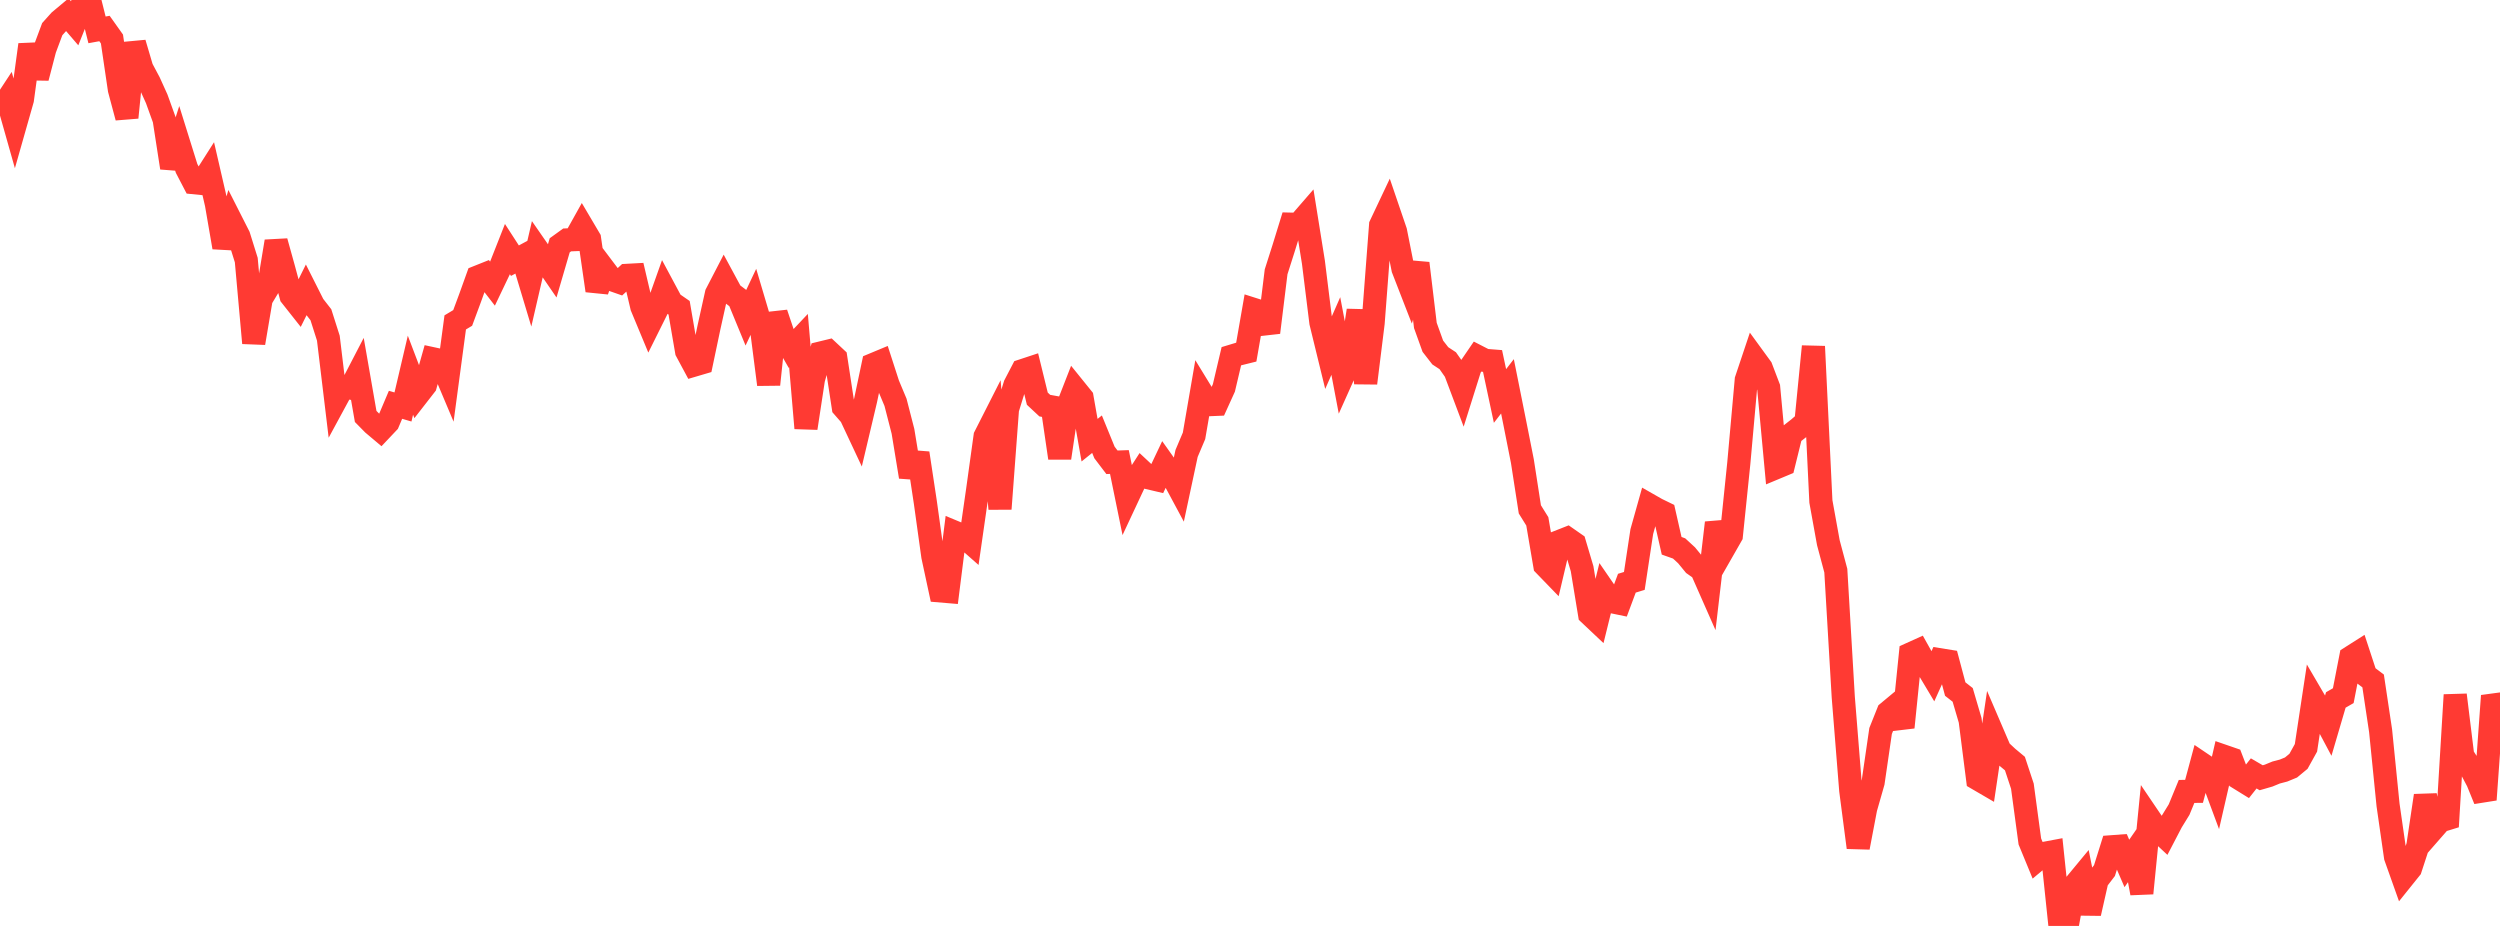 <?xml version="1.0" standalone="no"?>
<!DOCTYPE svg PUBLIC "-//W3C//DTD SVG 1.1//EN" "http://www.w3.org/Graphics/SVG/1.1/DTD/svg11.dtd">

<svg width="135" height="50" viewBox="0 0 135 50" preserveAspectRatio="none" 
  xmlns="http://www.w3.org/2000/svg"
  xmlns:xlink="http://www.w3.org/1999/xlink">


<polyline points="0.0, 5.984 0.403, 5.37 0.806, 6.794 1.209, 5.376 1.612, 2.414 2.015, 4.203 2.418, 2.656 2.821, 1.574 3.224, 1.125 3.627, 0.788 4.03, 1.257 4.433, 0.247 4.836, 0.0 5.239, 1.613 5.642, 1.539 6.045, 2.106 6.448, 4.837 6.851, 6.344 7.254, 2.325 7.657, 3.692 8.06, 4.447 8.463, 5.338 8.866, 6.456 9.269, 9.058 9.672, 7.8 10.075, 9.092 10.478, 9.866 10.881, 9.906 11.284, 9.273 11.687, 11.02 12.09, 13.357 12.493, 11.958 12.896, 12.753 13.299, 14.045 13.701, 18.523 14.104, 16.144 14.507, 15.473 14.91, 13.037 15.313, 14.485 15.716, 15.982 16.119, 16.492 16.522, 15.68 16.925, 16.479 17.328, 16.996 17.731, 18.261 18.134, 21.612 18.537, 20.868 18.94, 20.954 19.343, 20.177 19.746, 22.488 20.149, 22.898 20.552, 23.237 20.955, 22.811 21.358, 21.859 21.761, 21.977 22.164, 20.259 22.567, 21.319 22.97, 20.801 23.373, 19.374 23.776, 19.461 24.179, 20.416 24.582, 17.41 24.985, 17.168 25.388, 16.082 25.791, 14.96 26.194, 14.799 26.597, 15.32 27.0, 14.476 27.403, 13.454 27.806, 14.077 28.209, 13.86 28.612, 15.2 29.015, 13.457 29.418, 14.038 29.821, 14.625 30.224, 13.247 30.627, 12.956 31.03, 12.94 31.433, 12.218 31.836, 12.9 32.239, 15.692 32.642, 14.567 33.045, 15.101 33.448, 15.242 33.851, 14.87 34.254, 14.848 34.657, 16.565 35.06, 17.534 35.463, 16.724 35.866, 15.588 36.269, 16.341 36.672, 16.619 37.075, 18.966 37.478, 19.716 37.881, 19.597 38.284, 17.68 38.687, 15.865 39.09, 15.087 39.493, 15.833 39.896, 16.137 40.299, 17.114 40.701, 16.263 41.104, 17.621 41.507, 20.763 41.91, 16.922 42.313, 18.12 42.716, 18.824 43.119, 18.397 43.522, 23.12 43.925, 20.479 44.328, 19.06 44.731, 18.962 45.134, 19.339 45.537, 21.983 45.94, 22.444 46.343, 23.303 46.746, 21.599 47.149, 19.687 47.552, 19.519 47.955, 20.764 48.358, 21.726 48.761, 23.292 49.164, 25.747 49.567, 24.472 49.97, 27.137 50.373, 30.035 50.776, 31.909 51.179, 31.943 51.582, 28.752 51.985, 28.92 52.388, 29.275 52.791, 26.474 53.194, 23.566 53.597, 22.772 54.0, 27.477 54.403, 22.094 54.806, 20.79 55.209, 20.016 55.612, 19.883 56.015, 21.528 56.418, 21.904 56.821, 21.977 57.224, 24.731 57.627, 22.016 58.03, 20.983 58.433, 21.482 58.836, 23.77 59.239, 23.446 59.642, 24.433 60.045, 24.963 60.448, 24.949 60.851, 26.92 61.254, 26.059 61.657, 25.433 62.06, 25.809 62.463, 25.904 62.866, 25.054 63.269, 25.623 63.672, 26.373 64.075, 24.486 64.478, 23.534 64.881, 21.193 65.284, 21.852 65.687, 21.835 66.09, 20.947 66.493, 19.237 66.896, 19.115 67.299, 19.015 67.701, 16.709 68.104, 16.837 68.507, 17.952 68.91, 14.677 69.313, 13.412 69.716, 12.105 70.119, 12.115 70.522, 11.65 70.925, 14.162 71.328, 17.414 71.731, 19.063 72.134, 18.145 72.537, 20.268 72.94, 19.369 73.343, 16.765 73.746, 20.69 74.149, 17.441 74.552, 12.161 74.955, 11.309 75.358, 12.491 75.761, 14.517 76.164, 15.555 76.567, 14.219 76.97, 17.574 77.373, 18.695 77.776, 19.214 78.179, 19.479 78.582, 20.054 78.985, 21.125 79.388, 19.843 79.791, 19.253 80.194, 19.46 80.597, 19.492 81.0, 21.383 81.403, 20.861 81.806, 22.873 82.209, 24.905 82.612, 27.506 83.015, 28.154 83.418, 30.524 83.821, 30.94 84.224, 29.232 84.627, 29.073 85.03, 29.354 85.433, 30.71 85.836, 33.16 86.239, 33.54 86.642, 31.906 87.045, 32.492 87.448, 32.575 87.851, 31.493 88.254, 31.37 88.657, 28.706 89.06, 27.271 89.463, 27.501 89.866, 27.697 90.269, 29.473 90.672, 29.616 91.075, 29.987 91.478, 30.478 91.881, 30.762 92.284, 31.676 92.687, 28.231 93.09, 29.622 93.493, 28.917 93.896, 25.005 94.299, 20.512 94.701, 19.311 95.104, 19.864 95.507, 20.922 95.91, 25.253 96.313, 25.085 96.716, 23.453 97.119, 23.137 97.522, 22.791 97.925, 18.709 98.328, 27.079 98.731, 29.305 99.134, 30.816 99.537, 37.649 99.94, 42.679 100.343, 45.764 100.746, 43.65 101.149, 42.242 101.552, 39.473 101.955, 38.464 102.358, 38.129 102.761, 39.275 103.164, 35.313 103.567, 35.131 103.97, 35.851 104.373, 36.525 104.776, 35.631 105.179, 35.696 105.582, 37.209 105.985, 37.524 106.388, 38.896 106.791, 42.06 107.194, 42.295 107.597, 39.582 108.0, 40.521 108.403, 40.897 108.806, 41.233 109.209, 42.454 109.612, 45.439 110.015, 46.417 110.418, 46.078 110.821, 46.002 111.224, 49.848 111.627, 50.0 112.03, 47.797 112.433, 47.31 112.836, 49.321 113.239, 47.537 113.642, 47.011 114.045, 45.724 114.448, 45.694 114.851, 46.626 115.254, 46.044 115.657, 48.234 116.06, 44.175 116.463, 44.77 116.866, 45.146 117.269, 44.372 117.672, 43.717 118.075, 42.737 118.478, 42.733 118.881, 41.236 119.284, 41.508 119.687, 42.594 120.09, 40.838 120.493, 40.977 120.896, 42.024 121.299, 42.273 121.701, 41.764 122.104, 41.999 122.507, 41.882 122.91, 41.716 123.313, 41.61 123.716, 41.444 124.119, 41.11 124.522, 40.383 124.925, 37.724 125.328, 38.413 125.731, 39.169 126.134, 37.797 126.537, 37.566 126.94, 35.496 127.343, 35.24 127.746, 36.467 128.149, 36.771 128.552, 39.46 128.955, 43.469 129.358, 46.272 129.761, 47.405 130.164, 46.903 130.567, 45.67 130.97, 42.966 131.373, 44.789 131.776, 44.328 132.179, 44.204 132.582, 37.527 132.985, 40.805 133.388, 41.431 133.791, 42.193 134.194, 43.182 134.597, 37.574 135.0, 38.714" fill="none" stroke="#ff3a33" stroke-width="1.25"/>

</svg>
